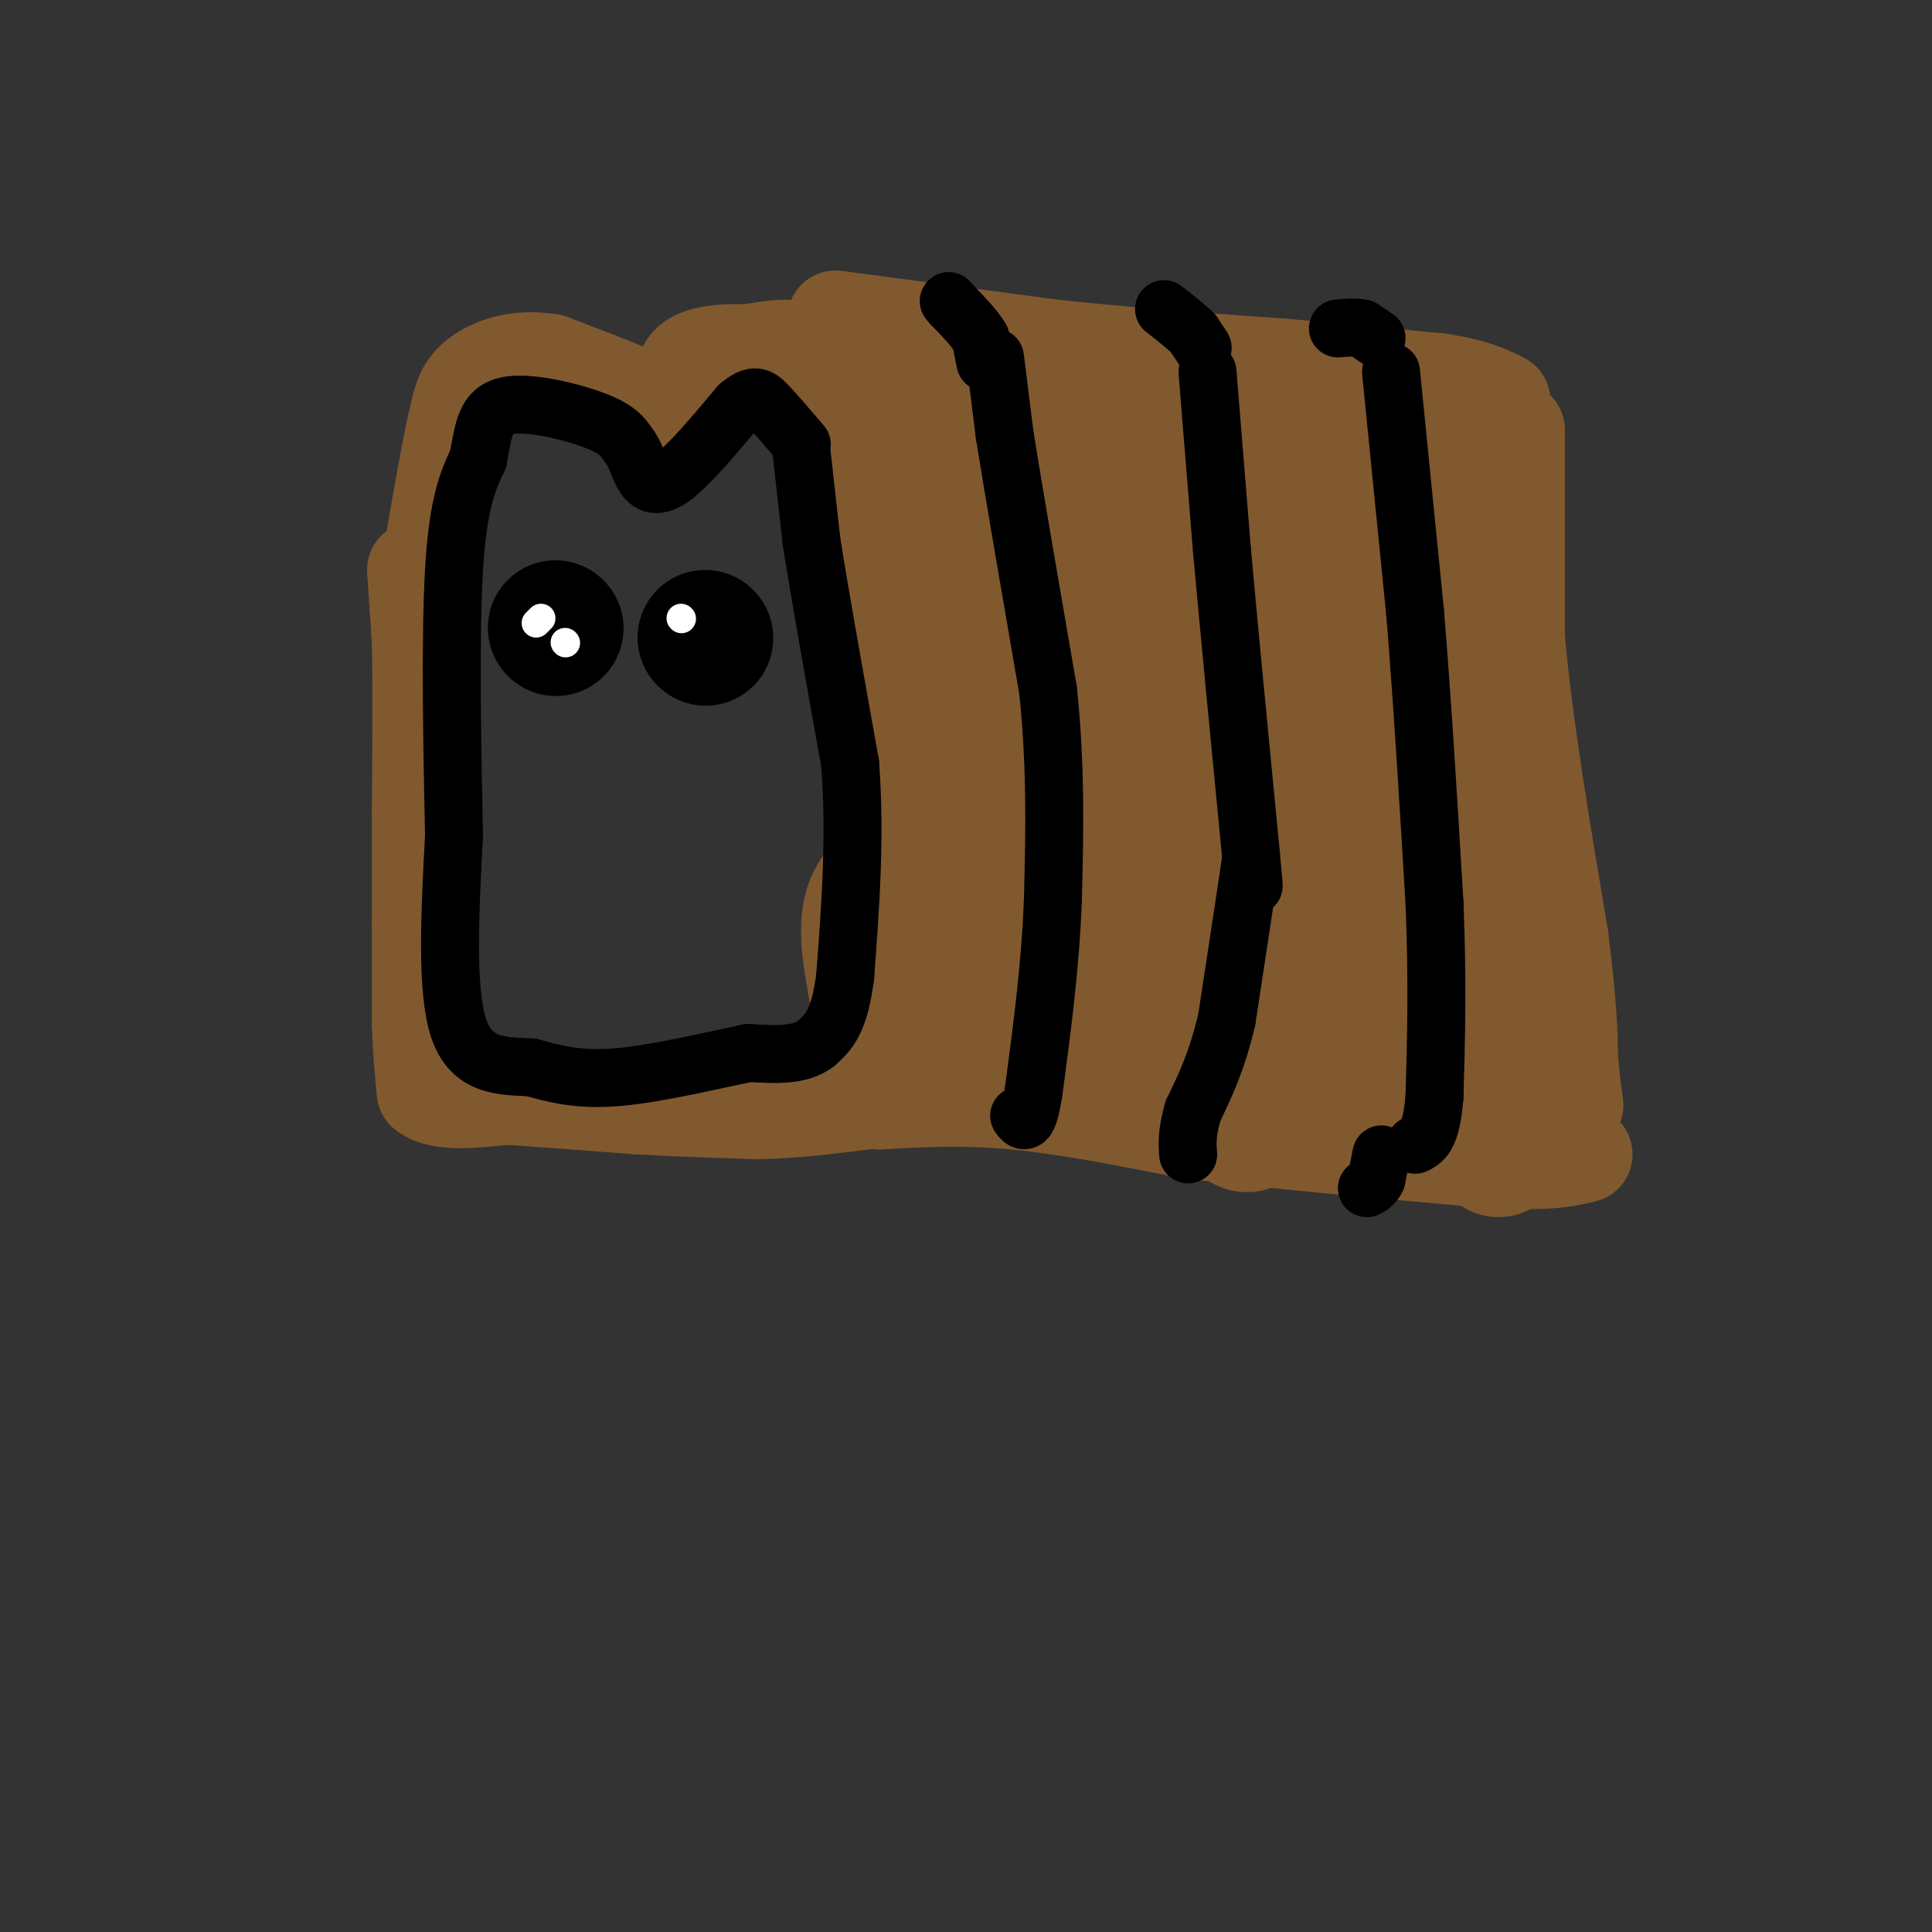 <svg viewBox='0 0 400 400' version='1.1' xmlns='http://www.w3.org/2000/svg' xmlns:xlink='http://www.w3.org/1999/xlink'><rect x="0" y="0" width="400" height="400" fill="#333333" stroke="none"/><g fill='none' stroke='#81592f' stroke-width='20' stroke-linecap='round' stroke-linejoin='round'><path d='M86,118c0.000,0.000 1.000,15.000 1,15'/><path d='M87,133c0.167,8.333 0.083,21.667 0,35'/><path d='M87,168c0.000,9.667 0.000,16.333 0,23'/><path d='M87,191c0.000,7.333 0.000,14.167 0,21'/><path d='M87,212c0.167,5.833 0.583,9.917 1,14'/><path d='M88,226c3.000,2.500 10.000,1.750 17,1'/><path d='M105,227c7.333,0.500 17.167,1.250 27,2'/><path d='M132,229c8.667,0.500 16.833,0.750 25,1'/><path d='M157,230c7.833,-0.167 14.917,-1.083 22,-2'/><path d='M179,228c2.533,-6.711 -2.133,-22.489 -3,-32c-0.867,-9.511 2.067,-12.756 5,-16'/><path d='M181,180c1.667,-8.333 3.333,-21.167 5,-34'/><path d='M186,146c0.000,-13.167 -2.500,-29.083 -5,-45'/><path d='M181,101c-2.289,-12.689 -5.511,-21.911 -10,-26c-4.489,-4.089 -10.244,-3.044 -16,-2'/><path d='M155,73c-5.111,-0.222 -9.889,0.222 -12,2c-2.111,1.778 -1.556,4.889 -1,8'/><path d='M142,83c-0.167,2.167 -0.083,3.583 0,5'/><path d='M142,88c-0.356,1.444 -1.244,2.556 -2,2c-0.756,-0.556 -1.378,-2.778 -2,-5'/><path d='M138,85c-4.333,-2.500 -14.167,-6.250 -24,-10'/><path d='M114,75c-6.889,-1.200 -12.111,0.800 -15,3c-2.889,2.200 -3.444,4.600 -4,7'/><path d='M95,85c-1.667,6.500 -3.833,19.250 -6,32'/><path d='M89,117c-1.000,5.833 -0.500,4.417 0,3'/><path d='M173,66c0.000,0.000 45.000,6.000 45,6'/><path d='M218,72c15.500,1.667 31.750,2.833 48,4'/><path d='M266,76c13.333,1.167 22.667,2.083 32,3'/><path d='M298,79c7.500,1.167 10.250,2.583 13,4'/><path d='M182,228c8.667,-0.500 17.333,-1.000 28,0c10.667,1.000 23.333,3.500 36,6'/><path d='M246,234c16.167,2.000 38.583,4.000 61,6'/><path d='M307,240c13.667,0.833 17.333,-0.083 21,-1'/><path d='M314,89c0.000,0.000 0.000,43.000 0,43'/><path d='M314,132c1.500,17.500 5.250,39.750 9,62'/><path d='M323,194c1.833,14.500 1.917,19.750 2,25'/><path d='M325,219c0.500,5.667 0.750,7.333 1,9'/><path d='M326,228c0.167,1.500 0.083,0.750 0,0'/></g>
<g fill='none' stroke='#81592f' stroke-width='28' stroke-linecap='round' stroke-linejoin='round'><path d='M189,82c0.000,0.000 10.000,17.000 10,17'/><path d='M199,99c1.833,14.833 1.417,43.417 1,72'/><path d='M200,171c-0.667,18.167 -2.833,27.583 -5,37'/><path d='M195,208c-1.844,7.311 -3.956,7.089 -1,6c2.956,-1.089 10.978,-3.044 19,-5'/><path d='M213,209c2.778,-3.933 0.222,-11.267 1,-21c0.778,-9.733 4.889,-21.867 9,-34'/><path d='M223,154c1.622,-10.178 1.178,-18.622 -1,-29c-2.178,-10.378 -6.089,-22.689 -10,-35'/><path d='M212,90c-2.044,-6.200 -2.156,-4.200 -1,-3c1.156,1.200 3.578,1.600 6,2'/><path d='M217,89c1.393,-0.536 1.875,-2.875 7,13c5.125,15.875 14.893,49.964 19,67c4.107,17.036 2.554,17.018 1,17'/><path d='M244,186c-0.810,7.560 -3.333,17.958 -5,24c-1.667,6.042 -2.476,7.726 -4,9c-1.524,1.274 -3.762,2.137 -6,3'/><path d='M229,222c-1.702,-0.631 -2.958,-3.708 -1,-15c1.958,-11.292 7.131,-30.798 9,-47c1.869,-16.202 0.435,-29.101 -1,-42'/><path d='M236,118c-0.333,-13.333 -0.667,-25.667 -1,-38'/><path d='M235,80c3.214,1.012 11.750,22.542 17,46c5.250,23.458 7.214,48.845 8,66c0.786,17.155 0.393,26.077 0,35'/><path d='M260,227c-0.548,6.821 -1.917,6.375 -3,5c-1.083,-1.375 -1.881,-3.679 0,-11c1.881,-7.321 6.440,-19.661 11,-32'/><path d='M268,189c2.733,-10.711 4.067,-21.489 2,-37c-2.067,-15.511 -7.533,-35.756 -13,-56'/><path d='M269,91c0.000,0.000 5.000,62.000 5,62'/><path d='M274,153c0.500,20.167 -0.750,39.583 -2,59'/><path d='M272,212c-0.298,10.881 -0.042,8.583 2,8c2.042,-0.583 5.869,0.548 9,0c3.131,-0.548 5.565,-2.774 8,-5'/><path d='M291,215c2.000,-0.022 3.000,2.422 3,-6c0.000,-8.422 -1.000,-27.711 -2,-47'/><path d='M292,162c-1.822,-12.867 -5.378,-21.533 -7,-31c-1.622,-9.467 -1.311,-19.733 -1,-30'/><path d='M284,101c-0.393,-6.631 -0.875,-8.208 2,-9c2.875,-0.792 9.107,-0.798 12,0c2.893,0.798 2.446,2.399 2,4'/><path d='M300,96c2.167,14.167 6.583,47.583 11,81'/><path d='M311,177c1.833,22.667 0.917,38.833 0,55'/><path d='M311,232c-0.333,9.500 -1.167,5.750 -2,2'/></g>
<g fill='none' stroke='#000000' stroke-width='12' stroke-linecap='round' stroke-linejoin='round'><path d='M206,74c0.000,0.000 2.000,16.000 2,16'/><path d='M208,90c1.833,11.500 5.417,32.250 9,53'/><path d='M217,143c1.667,16.000 1.333,29.500 1,43'/><path d='M218,186c-0.500,13.833 -2.250,26.917 -4,40'/><path d='M214,226c-1.167,7.500 -2.083,6.250 -3,5'/><path d='M250,77c0.000,0.000 3.000,37.000 3,37'/><path d='M253,114c1.500,16.667 3.750,39.833 6,63'/><path d='M259,177c1.000,10.667 0.500,5.833 0,1'/><path d='M259,178c-0.833,5.667 -2.917,19.333 -5,33'/><path d='M254,211c-2.000,8.667 -4.500,13.833 -7,19'/><path d='M247,230c-1.333,4.667 -1.167,6.833 -1,9'/><path d='M288,77c0.000,0.000 5.000,50.000 5,50'/><path d='M293,127c1.500,18.333 2.750,39.167 4,60'/><path d='M297,187c0.667,16.667 0.333,28.333 0,40'/><path d='M297,227c-0.667,8.333 -2.333,9.167 -4,10'/><path d='M285,70c0.000,0.000 -3.000,-2.000 -3,-2'/><path d='M282,68c-1.333,-0.333 -3.167,-0.167 -5,0'/><path d='M249,72c0.000,0.000 -2.000,-3.000 -2,-3'/><path d='M247,69c-1.333,-1.333 -3.667,-3.167 -6,-5'/><path d='M204,75c0.000,0.000 -1.000,-5.000 -1,-5'/><path d='M203,70c-1.167,-2.000 -3.583,-4.500 -6,-7'/><path d='M197,63c-1.000,-1.167 -0.500,-0.583 0,0'/><path d='M286,239c0.000,0.000 -1.000,5.000 -1,5'/><path d='M285,244c-0.500,1.167 -1.250,1.583 -2,2'/><path d='M166,94c0.000,0.000 2.000,18.000 2,18'/><path d='M168,112c1.667,10.667 4.833,28.333 8,46'/><path d='M176,158c1.167,15.000 0.083,29.500 -1,44'/><path d='M175,202c-1.167,9.667 -3.583,11.833 -6,14'/><path d='M169,216c-3.333,2.667 -8.667,2.333 -14,2'/><path d='M155,218c-7.378,1.511 -18.822,4.289 -27,5c-8.178,0.711 -13.089,-0.644 -18,-2'/><path d='M110,221c-6.089,-0.311 -12.311,-0.089 -15,-8c-2.689,-7.911 -1.844,-23.956 -1,-40'/><path d='M94,173c-0.378,-17.422 -0.822,-40.978 0,-55c0.822,-14.022 2.911,-18.511 5,-23'/><path d='M99,95c1.143,-6.167 1.500,-10.083 6,-11c4.500,-0.917 13.143,1.167 18,3c4.857,1.833 5.929,3.417 7,5'/><path d='M130,92c1.571,1.893 2.000,4.125 3,6c1.000,1.875 2.571,3.393 6,1c3.429,-2.393 8.714,-8.696 14,-15'/><path d='M153,84c3.200,-2.689 4.200,-1.911 6,0c1.800,1.911 4.400,4.956 7,8'/></g>
<g fill='none' stroke='#000000' stroke-width='28' stroke-linecap='round' stroke-linejoin='round'><path d='M115,130c0.000,0.000 0.100,0.100 0.1,0.1'/><path d='M146,132c0.000,0.000 0.100,0.100 0.1,0.1'/></g>
<g fill='none' stroke='#ffffff' stroke-width='6' stroke-linecap='round' stroke-linejoin='round'><path d='M112,128c0.000,0.000 -1.000,1.000 -1,1'/><path d='M117,133c0.000,0.000 0.100,0.100 0.1,0.1'/><path d='M141,128c0.000,0.000 0.100,0.100 0.1,0.1'/></g>
</svg>